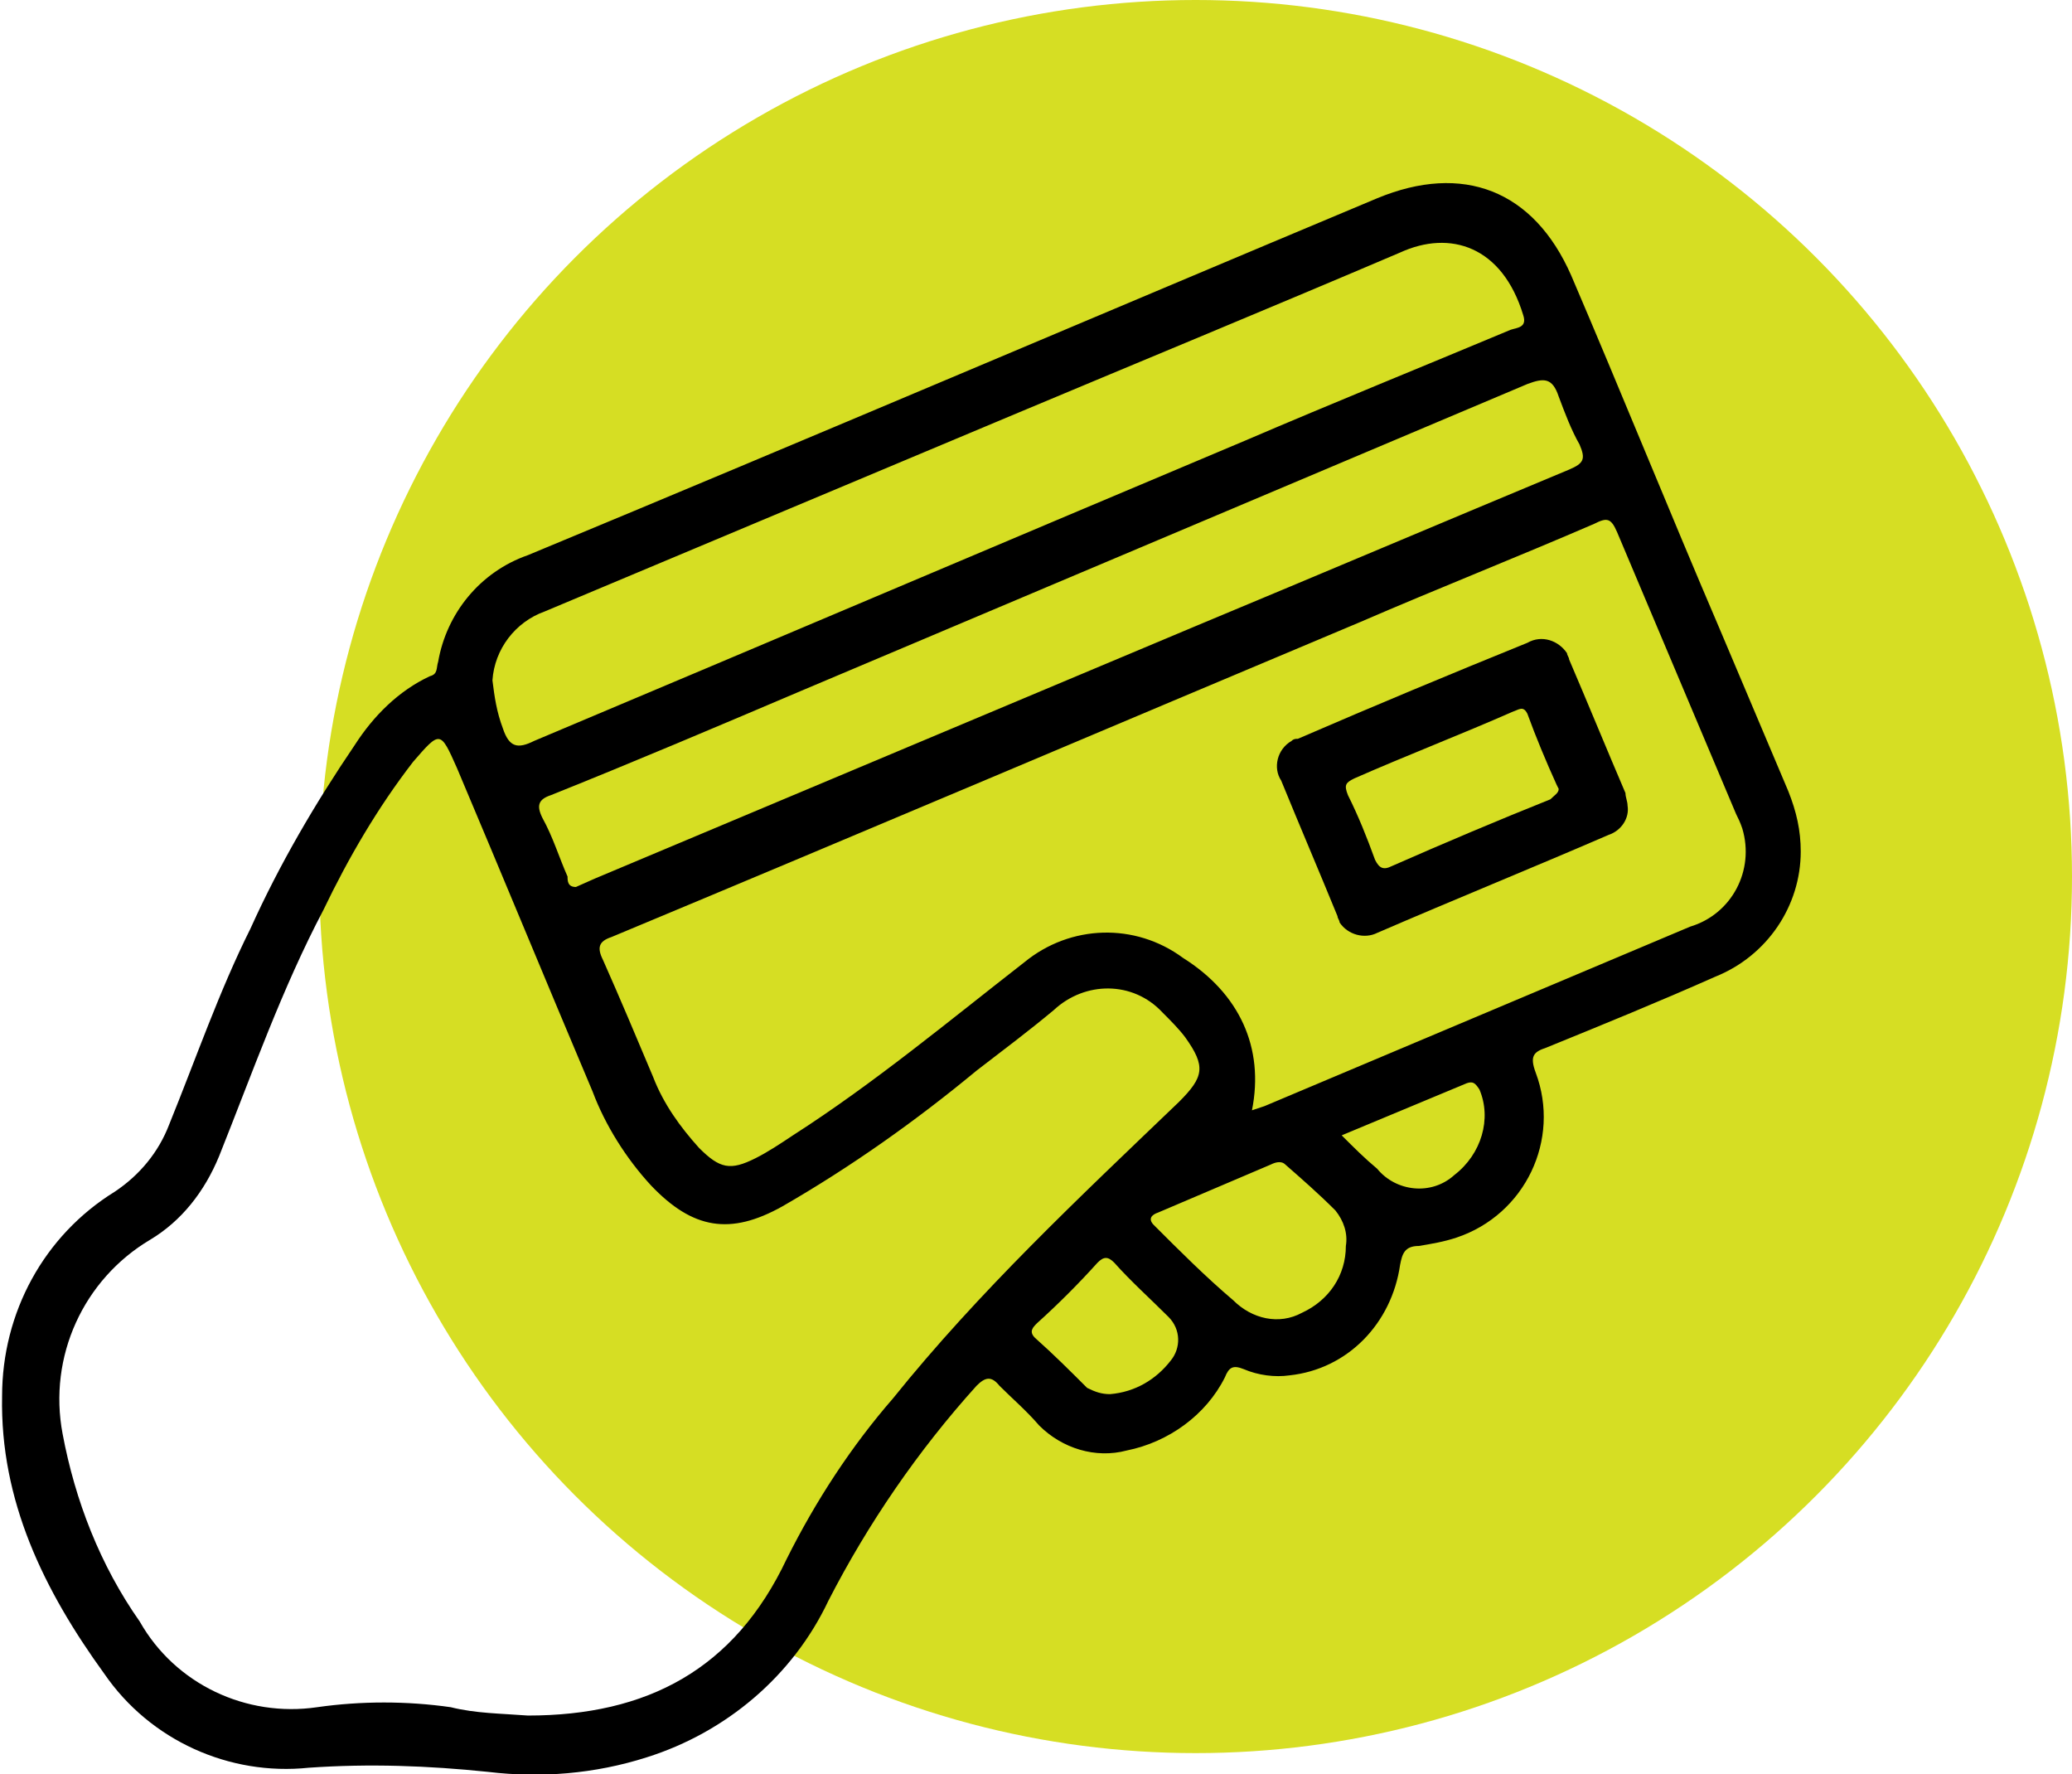<?xml version="1.0" encoding="utf-8"?>
<!-- Generator: Adobe Illustrator 25.0.0, SVG Export Plug-In . SVG Version: 6.00 Build 0)  -->
<svg version="1.1" id="Calque_1" xmlns="http://www.w3.org/2000/svg" xmlns:xlink="http://www.w3.org/1999/xlink" x="0px" y="0px"
	 viewBox="0 0 99.3 85" style="enable-background:new 0 0 99.3 85;" xml:space="preserve">
<style type="text/css">
	.st0{fill:#D6DE23;}
</style>
<g>
	<g id="Calque_1_1_">
		<circle class="st0" cx="57.3" cy="42" r="42"/>
		<path d="M86.3,40.8c0,2.6-1.6,5-4.1,6c-2.7,1.2-5.4,2.3-8.1,3.4c-0.6,0.2-0.8,0.4-0.5,1.2c1.2,3.2-0.5,6.8-3.8,7.9
			c-0.6,0.2-1.2,0.3-1.8,0.4c-0.7,0-0.8,0.4-0.9,0.9c-0.4,2.8-2.5,5-5.3,5.3c-0.7,0.1-1.5,0-2.2-0.3c-0.5-0.2-0.7-0.1-0.9,0.4
			c-0.9,1.8-2.7,3.1-4.7,3.5c-1.5,0.4-3.1-0.1-4.2-1.2c-0.6-0.7-1.3-1.3-1.9-1.9c-0.4-0.5-0.7-0.4-1.1,0c-2.8,3.1-5.2,6.6-7.1,10.3
			c-1.7,3.6-4.9,6.3-8.7,7.5c-2.5,0.8-5.1,1-7.6,0.7c-2.9-0.3-5.7-0.4-8.6-0.2C11,85.1,7.2,83.4,5,80.2c-2.9-4-5-8.3-4.9-13.3
			c0-4,2-7.7,5.4-9.8c1.2-0.8,2.1-1.9,2.6-3.2c1.3-3.2,2.4-6.4,3.9-9.4c1.4-3.1,3.1-6,5-8.8c0.9-1.4,2.1-2.6,3.6-3.3
			c0.4-0.1,0.3-0.4,0.4-0.7c0.4-2.3,2-4.3,4.3-5.1C38.8,21,52.4,15.2,66,9.5c4.1-1.7,7.5-0.4,9.3,3.7c2.4,5.6,4.7,11.3,7.1,16.9
			c1.1,2.6,2.2,5.2,3.3,7.8C86.1,38.9,86.3,39.8,86.3,40.8z M25.3,82.2c5.7,0,9.9-2.2,12.4-7.5c1.4-2.8,3.1-5.4,5.1-7.7
			c4.1-5.1,8.9-9.6,13.7-14.2c1.2-1.2,1.3-1.7,0.3-3.1c-0.3-0.4-0.7-0.8-1.1-1.2c-1.4-1.5-3.7-1.5-5.2-0.1c-1.2,1-2.4,1.9-3.7,2.9
			c-2.9,2.4-6,4.6-9.3,6.5c-2.5,1.4-4.3,1.1-6.3-1c-1.2-1.3-2.2-2.9-2.8-4.5c-2.2-5.2-4.3-10.3-6.5-15.5c-0.8-1.8-0.8-1.8-2.1-0.3
			c-1.7,2.2-3.1,4.6-4.3,7.1c-2,3.8-3.4,7.8-5,11.8c-0.7,1.7-1.8,3.1-3.3,4c-3.2,1.9-4.9,5.6-4.2,9.3c0.6,3.2,1.8,6.3,3.7,9
			c1.7,3,5.1,4.6,8.5,4.1c2.1-0.3,4.3-0.3,6.4,0C22.8,82.1,24,82.1,25.3,82.2L25.3,82.2z M60,53.2l0.6-0.2L81,44.4
			c2-0.6,3.1-2.7,2.5-4.7c-0.1-0.3-0.2-0.5-0.3-0.7c-1.9-4.5-3.8-9-5.7-13.5c-0.3-0.7-0.5-0.7-1.1-0.4c-3.7,1.6-7.5,3.1-11.2,4.7
			c-11.9,5-23.9,10.1-35.9,15.1c-0.6,0.2-0.7,0.5-0.4,1.1c0.8,1.8,1.6,3.7,2.4,5.6c0.5,1.3,1.3,2.4,2.2,3.4c1,1,1.5,1.1,2.7,0.5
			c0.6-0.3,1.2-0.7,1.8-1.1c3.9-2.5,7.5-5.5,11.1-8.3c2.2-1.8,5.3-1.9,7.6-0.2C59.4,47.6,60.6,50.2,60,53.2L60,53.2z M23.6,32.6
			c0.1,0.8,0.2,1.5,0.5,2.3c0.3,0.9,0.7,1,1.5,0.6c11.4-4.8,22.7-9.6,34.1-14.4c4.2-1.8,8.4-3.5,12.7-5.3c0.3-0.1,0.8-0.1,0.6-0.7
			c-1-3.3-3.5-4.1-5.9-3c-6.1,2.6-12.4,5.2-18.6,7.8l-22.4,9.4C24.7,29.8,23.7,31.1,23.6,32.6z M27.6,42.5l0.9-0.4L57.3,30
			c6-2.5,11.9-5,17.9-7.5c0.7-0.3,0.8-0.5,0.5-1.2c-0.4-0.7-0.7-1.5-1-2.3c-0.3-0.9-0.7-0.9-1.5-0.6C61.6,23.3,50,28.2,38.4,33.1
			c-4,1.7-8,3.4-12,5c-0.6,0.2-0.7,0.5-0.4,1.1c0.5,0.9,0.8,1.9,1.2,2.8C27.2,42.2,27.2,42.5,27.6,42.5L27.6,42.5z M64.5,59.7
			c0.1-0.6-0.1-1.2-0.5-1.7c-0.8-0.8-1.6-1.5-2.4-2.2c-0.2-0.2-0.5-0.1-0.7,0l-5.4,2.3c-0.3,0.1-0.5,0.3-0.2,0.6
			c1.2,1.2,2.5,2.5,3.8,3.6c0.9,0.9,2.2,1.2,3.3,0.6C63.7,62.3,64.5,61.1,64.5,59.7z M53.2,66.8c1.2-0.1,2.2-0.7,2.9-1.6
			c0.5-0.6,0.5-1.5-0.1-2.1c0,0,0,0,0,0c-0.9-0.9-1.8-1.7-2.6-2.6c-0.3-0.3-0.5-0.3-0.8,0c-0.9,1-1.9,2-2.9,2.9
			c-0.2,0.2-0.4,0.4-0.1,0.7c0.9,0.8,1.7,1.6,2.5,2.4C52.5,66.7,52.8,66.8,53.2,66.8z M64.3,54.4c0.6,0.6,1.1,1.1,1.7,1.6
			c0.9,1.1,2.6,1.3,3.7,0.3c0,0,0,0,0,0c1.3-1,1.8-2.7,1.2-4.1c-0.2-0.3-0.3-0.4-0.6-0.3L64.3,54.4z"/>
		<path d="M78,38.6c0.1,0.6-0.3,1.2-0.9,1.4c-3.7,1.6-7.4,3.1-11.1,4.7c-0.6,0.3-1.4,0.1-1.8-0.5c0-0.1-0.1-0.2-0.1-0.3
			c-0.9-2.2-1.8-4.3-2.7-6.5c-0.4-0.6-0.2-1.5,0.5-1.9c0.1-0.1,0.2-0.1,0.3-0.1c3.7-1.6,7.3-3.1,11-4.6c0.7-0.4,1.5-0.1,1.9,0.5
			c0,0.1,0.1,0.2,0.1,0.3c0.9,2.1,1.8,4.3,2.7,6.4C77.9,38.2,78,38.4,78,38.6z M74.7,37.8l-0.1-0.2c-0.5-1.1-1-2.3-1.4-3.4
			c-0.2-0.4-0.4-0.2-0.7-0.1c-2.5,1.1-5.1,2.1-7.6,3.2c-0.4,0.2-0.5,0.3-0.3,0.8c0.5,1,0.9,2,1.3,3.1c0.2,0.4,0.4,0.5,0.8,0.3
			c2.5-1.1,5.1-2.2,7.6-3.2C74.5,38.1,74.7,38,74.7,37.8L74.7,37.8z"/>
	</g>
</g>
</svg>
